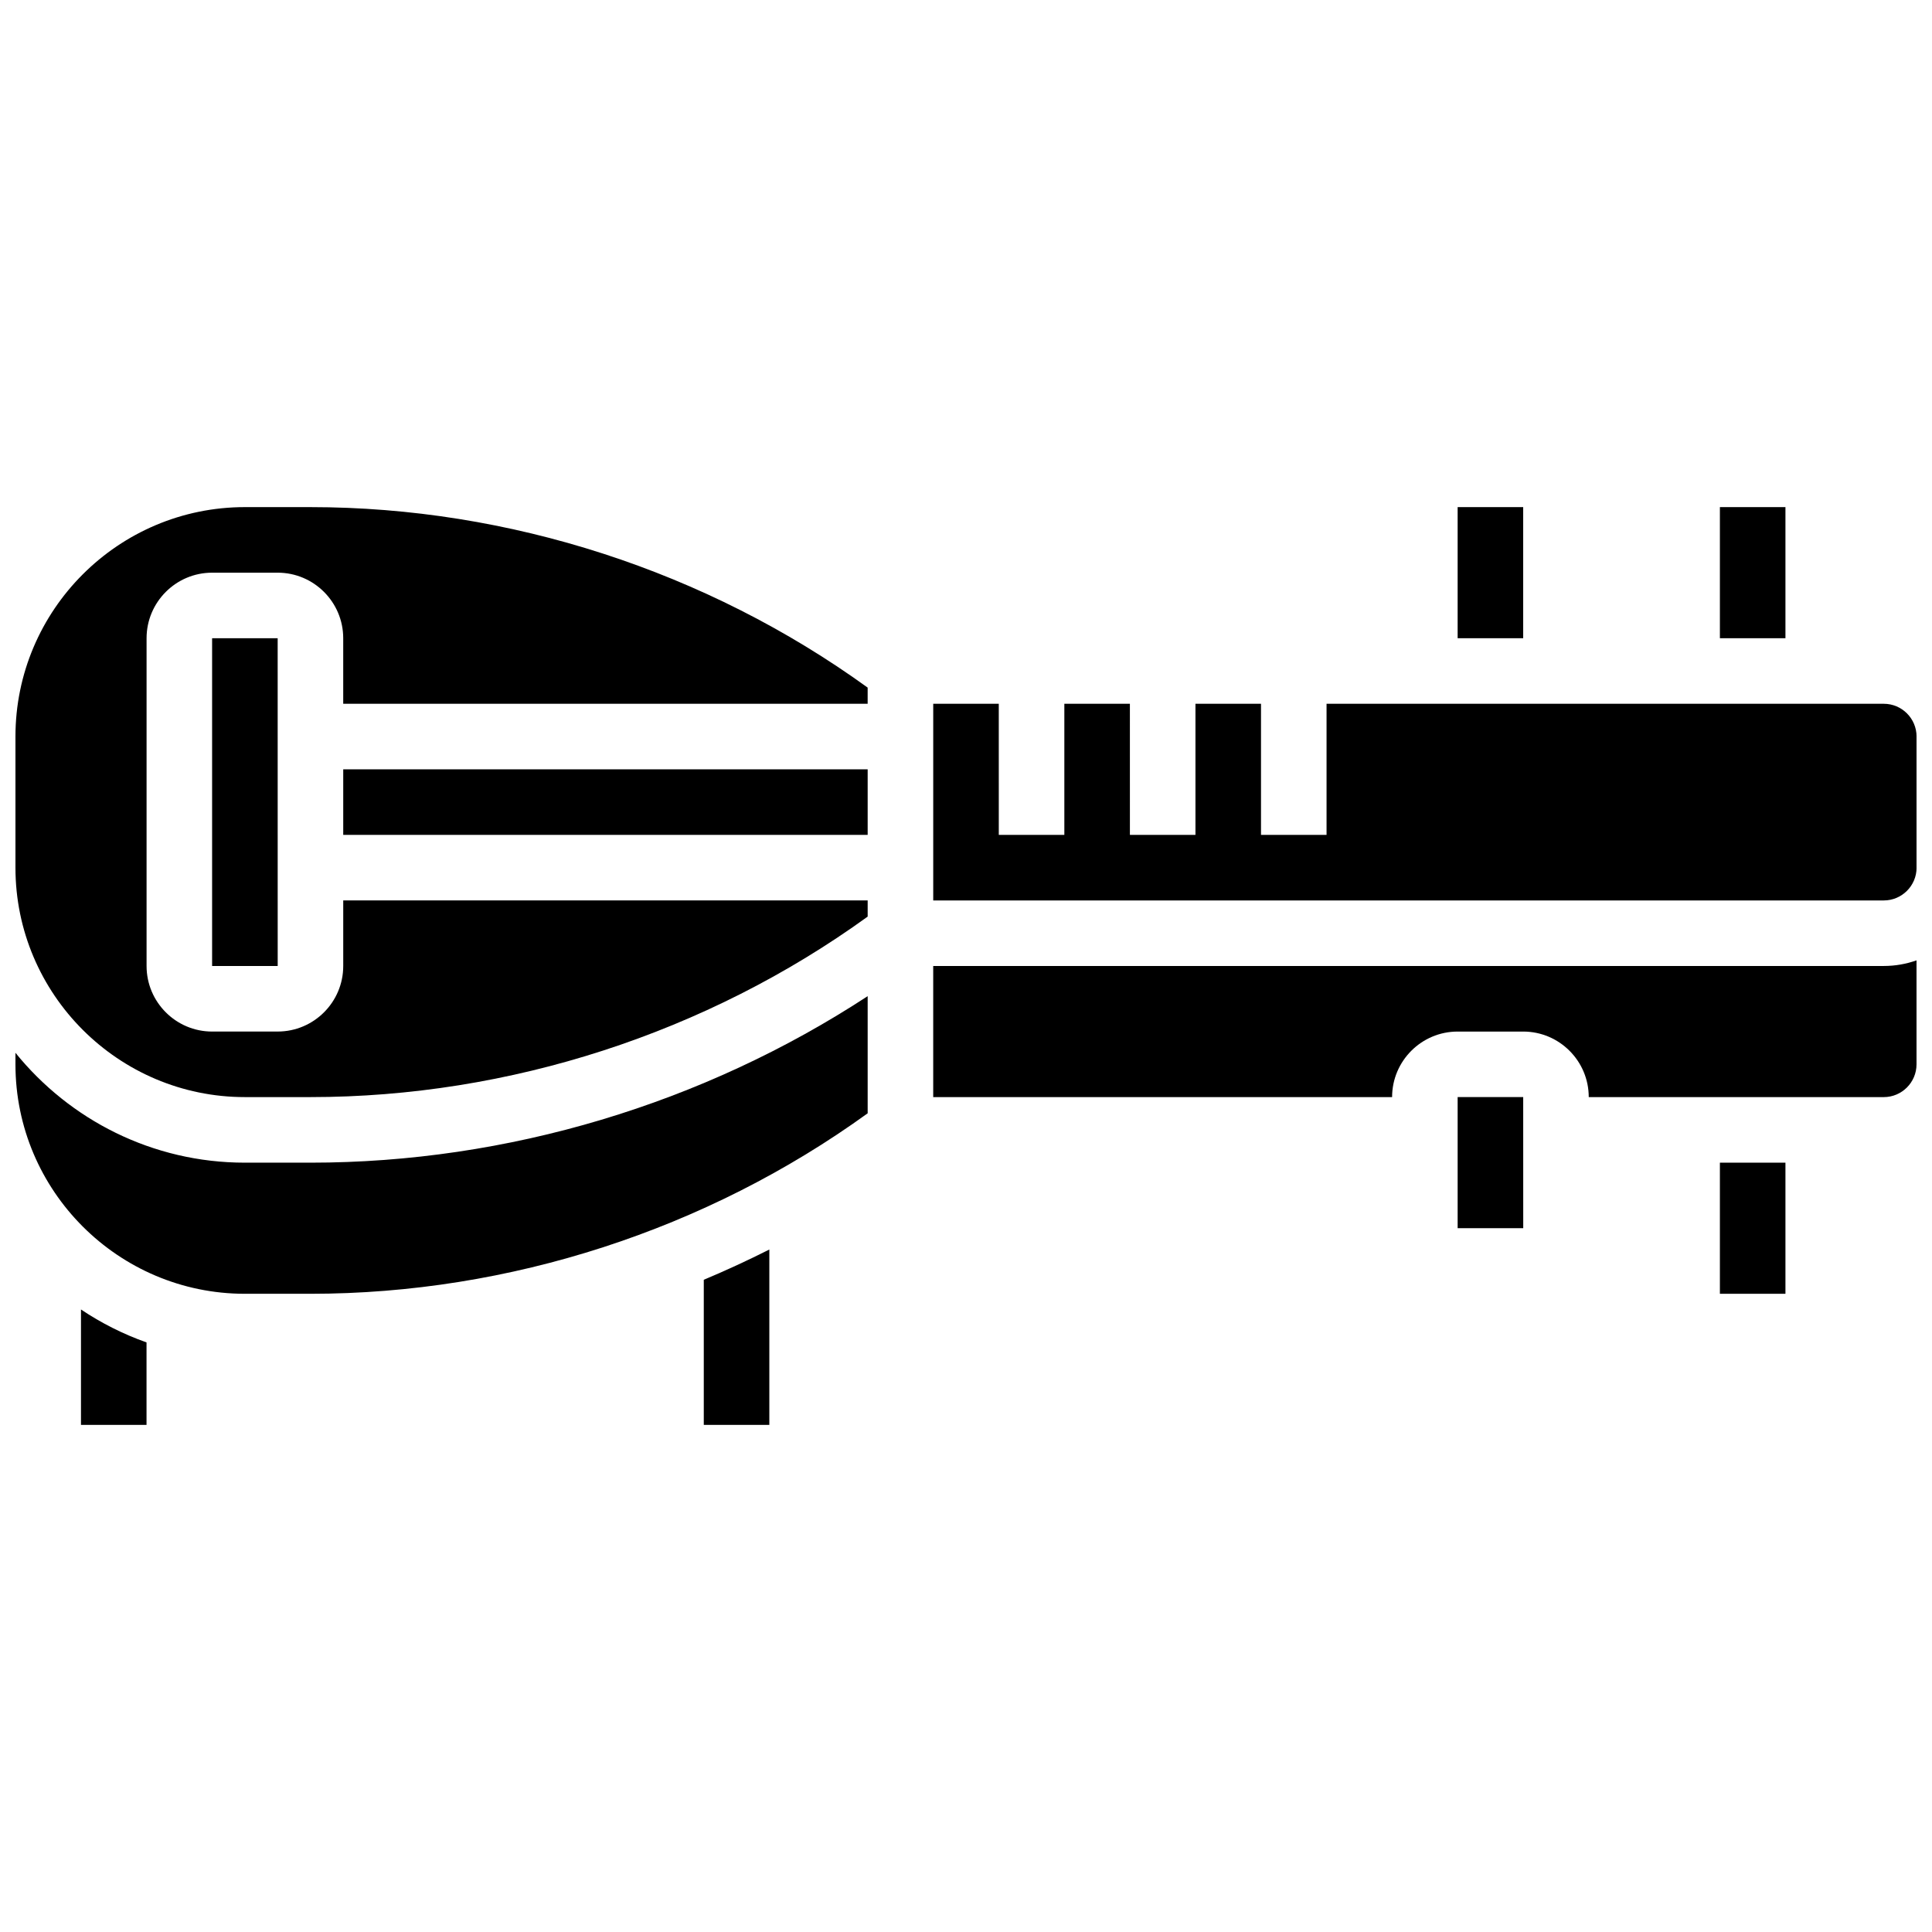 <?xml version="1.0" encoding="UTF-8"?>
<!-- Uploaded to: ICON Repo, www.iconrepo.com, Generator: ICON Repo Mixer Tools -->
<svg width="800px" height="800px" version="1.1" viewBox="144 144 512 512" xmlns="http://www.w3.org/2000/svg">
 <defs>
  <clipPath id="d">
   <path d="m148.09 407h225.91v80h-225.91z"/>
  </clipPath>
  <clipPath id="c">
   <path d="m391 398h260.9v37h-260.9z"/>
  </clipPath>
  <clipPath id="b">
   <path d="m148.09 278h225.91v157h-225.91z"/>
  </clipPath>
  <clipPath id="a">
   <path d="m391 330h260.9v53h-260.9z"/>
  </clipPath>
 </defs>
 <path d="m330.51 521.61h17.371v-46.473c-5.695 2.871-11.488 5.551-17.371 8.012z"/>
 <path d="m234.96 347.88h138.98v17.371h-138.98z"/>
 <path d="m165.46 521.61h17.371v-21.855c-6.184-2.191-12.012-5.133-17.371-8.73z"/>
 <path d="m599.79 278.39h17.371v34.746h-17.371z"/>
 <path d="m530.29 278.39h17.371v34.746h-17.371z"/>
 <g clip-path="url(#d)">
  <path d="m208.9 452.12c-24.539 0-46.461-11.375-60.805-29.117v3.059c0 33.527 27.277 60.805 60.805 60.805h17.371c52.711 0 104.97-16.961 147.67-47.832v-31.043c-43.637 28.551-95.441 44.129-147.67 44.129z"/>
 </g>
 <g clip-path="url(#c)">
  <path d="m391.31 400v34.746h121.61c0-9.578 7.793-17.371 17.371-17.371h17.371c9.578 0 17.371 7.793 17.371 17.371h78.176c4.789 0 8.688-3.898 8.688-8.688v-27.555c-2.719 0.965-5.641 1.492-8.688 1.492z"/>
 </g>
 <g clip-path="url(#b)">
  <path d="m208.9 278.39c-33.527 0-60.805 27.273-60.805 60.805v34.742c0 33.527 27.277 60.805 60.805 60.805h17.371c52.711 0 104.97-16.961 147.67-47.832v-4.285h-138.98v17.371c0 9.578-7.793 17.371-17.371 17.371l-17.375 0.004c-9.578 0-17.371-7.793-17.371-17.371v-86.863c0-9.578 7.793-17.371 17.371-17.371h17.371c9.578 0 17.371 7.793 17.371 17.371v17.371h138.98v-4.289c-42.691-30.871-94.953-47.828-147.66-47.828z"/>
 </g>
 <path d="m599.79 452.12h17.371v34.746h-17.371z"/>
 <g clip-path="url(#a)">
  <path d="m643.22 330.51h-147.67v34.746h-17.371v-34.746h-17.371v34.746h-17.371l-0.004-34.746h-17.371v34.746h-17.371l-0.004-34.746h-17.371v52.117h251.91c4.789 0 8.688-3.898 8.688-8.688l-0.004-17.371v-17.371c0-4.789-3.894-8.688-8.684-8.688z"/>
 </g>
 <path d="m530.29 434.74v34.746h17.371 0.012l-0.008-34.746z"/>
 <path d="m200.21 313.14v86.863h17.371 0.012l-0.008-86.863z"/>
</svg>